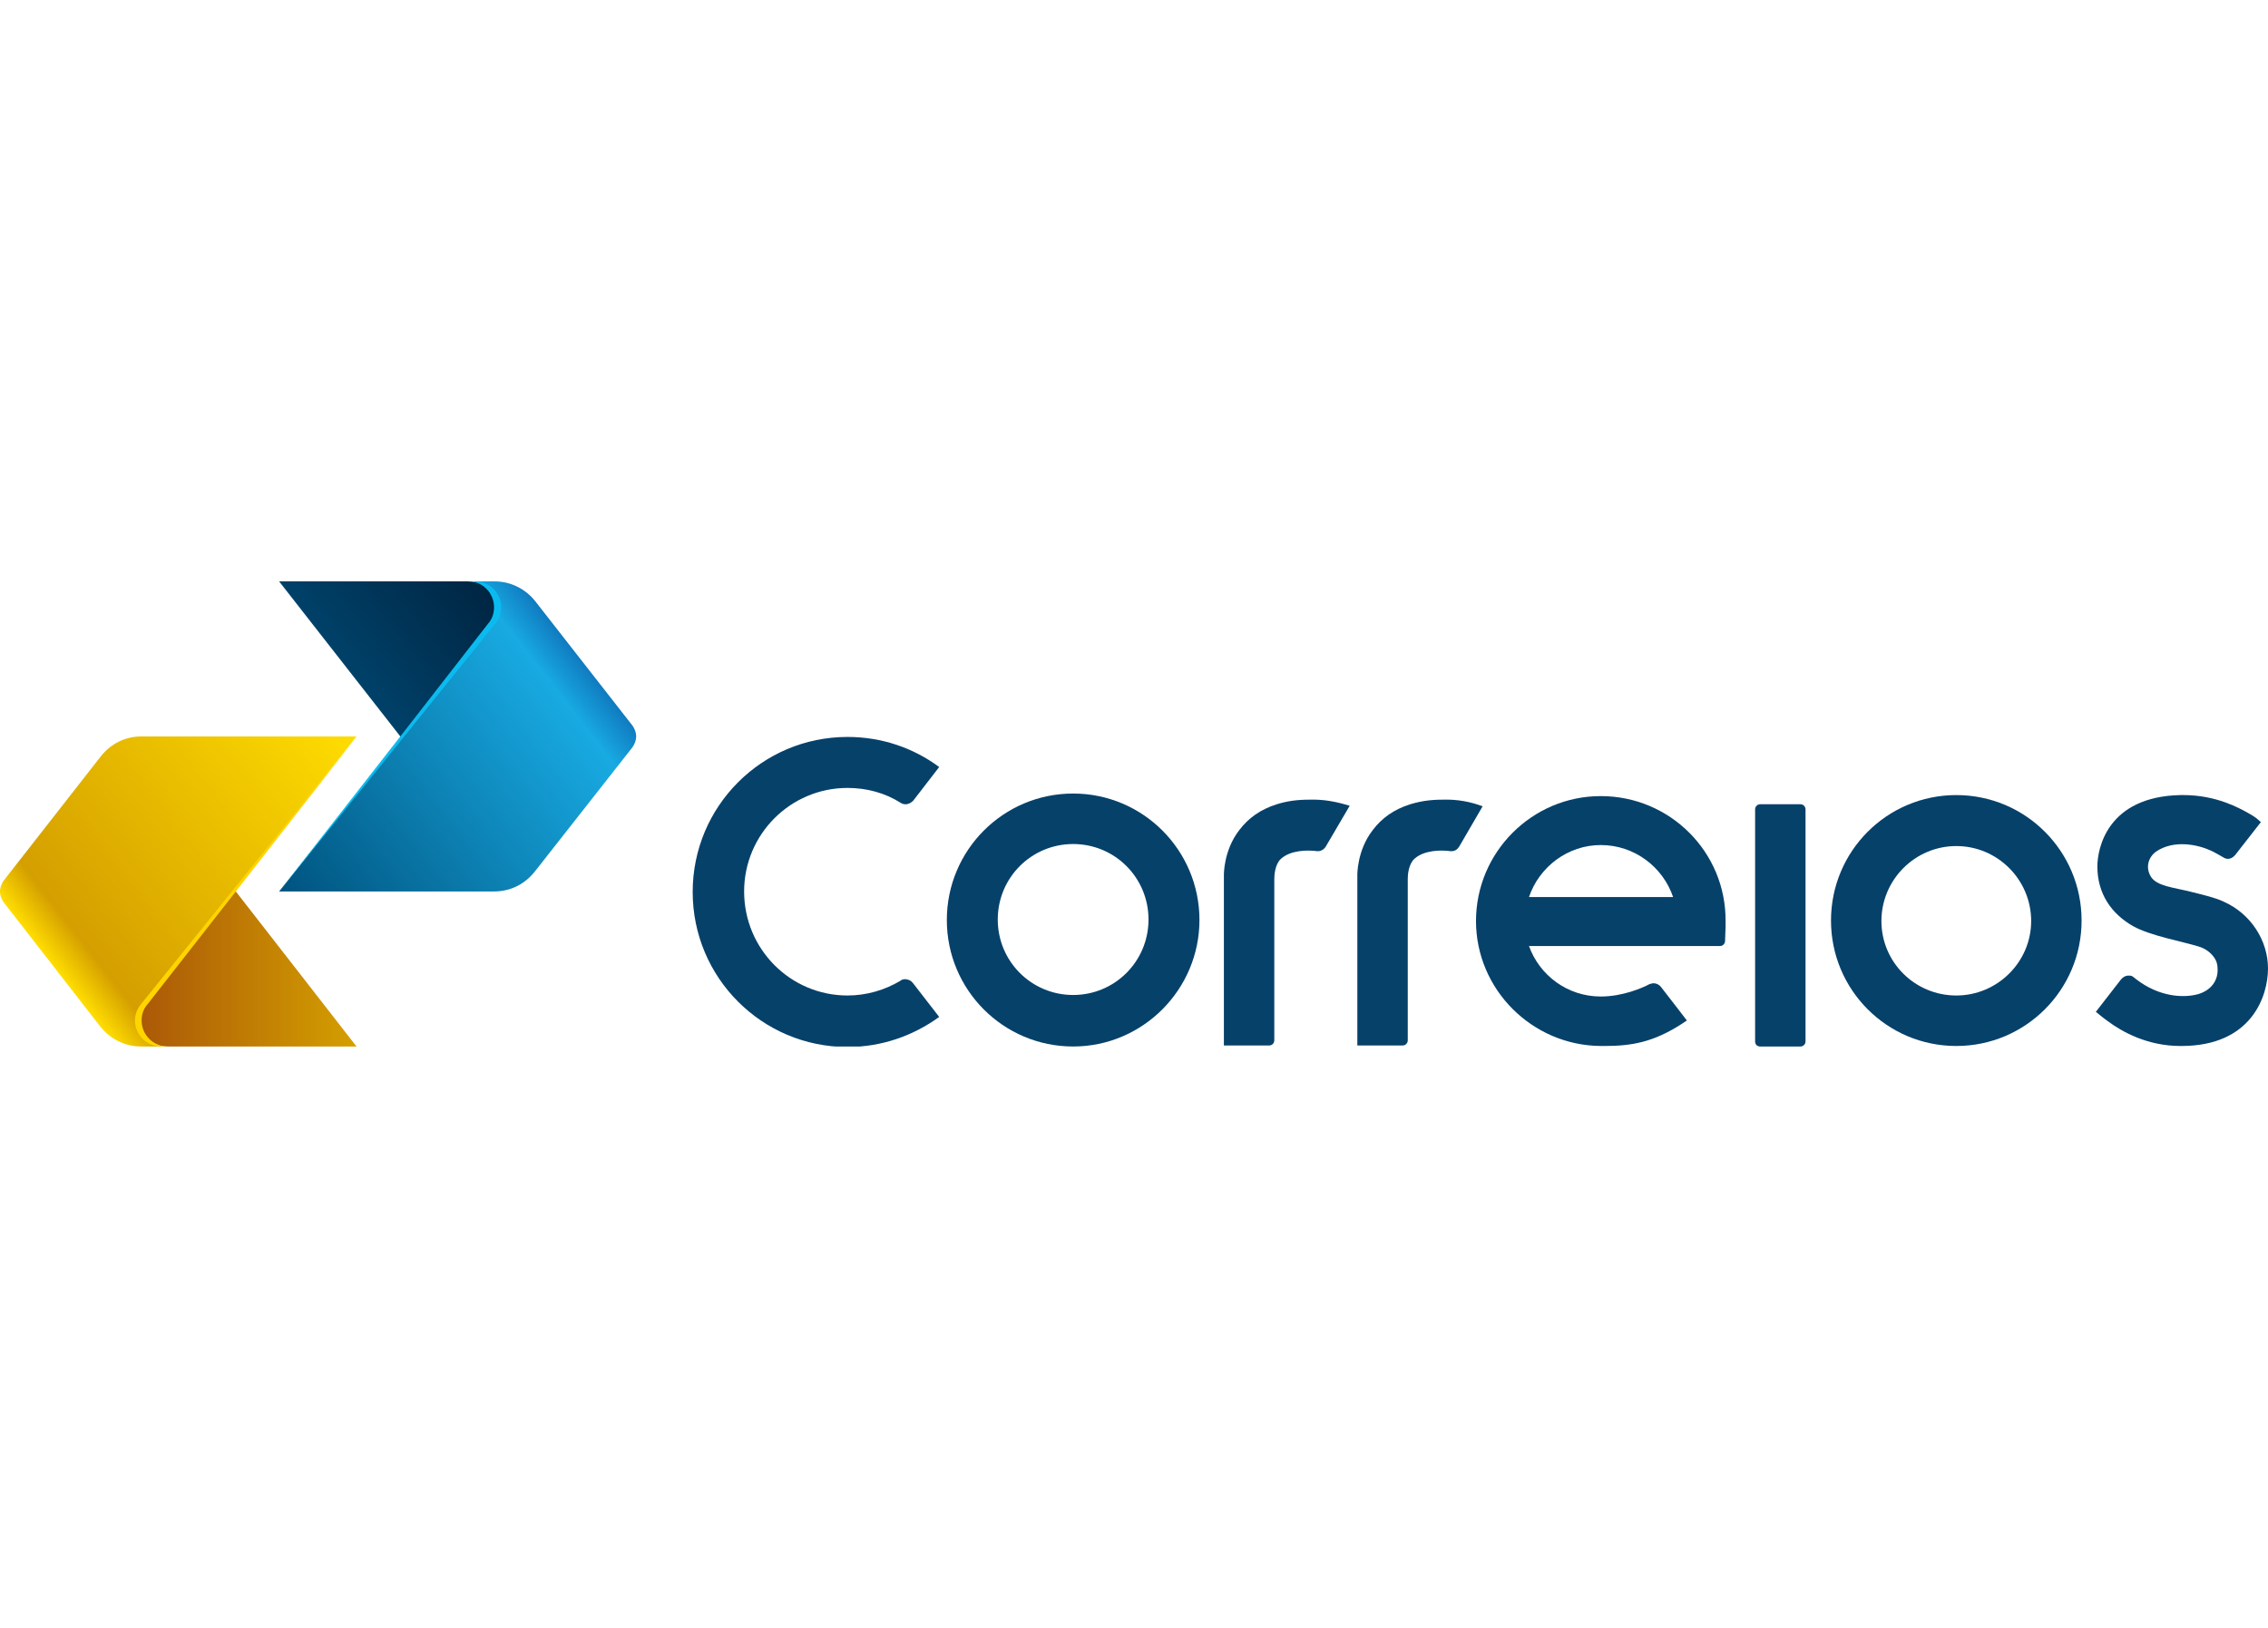 <?xml version="1.0" encoding="UTF-8"?> <svg xmlns="http://www.w3.org/2000/svg" width="156" height="112" viewBox="0 0 156 112" fill="none"><g clip-path="url(#clip0_3865_7397)"><path fill-rule="evenodd" clip-rule="evenodd" d="M11.105 72H9.704C8.583 72 7.567 71.474 6.901 70.632L0.245 62.07C0.105 61.86 0 61.614 0 61.333C0 61.053 0.105 60.807 0.245 60.597L6.936 52.035C7.602 51.193 8.583 50.667 9.739 50.667H24.523L16.115 61.228L9.984 68.983L11.105 72Z" fill="url(#paint0_linear_3865_7397)"></path><path fill-rule="evenodd" clip-rule="evenodd" d="M16.22 61.333L16.15 61.228L9.984 68.982C9.739 69.298 9.529 69.719 9.529 70.421C9.529 71.123 10.194 72 11.526 72H24.523L16.22 61.333Z" fill="url(#paint1_linear_3865_7397)"></path><path fill-rule="evenodd" clip-rule="evenodd" d="M33.736 43.017L32.615 40H34.017C35.138 40 36.154 40.526 36.819 41.368L43.51 49.93C43.651 50.14 43.756 50.386 43.756 50.667C43.756 50.947 43.651 51.193 43.51 51.404L36.784 59.965C36.118 60.807 35.138 61.333 33.981 61.333H19.198L27.606 50.772L33.736 43.017Z" fill="url(#paint2_linear_3865_7397)"></path><path fill-rule="evenodd" clip-rule="evenodd" d="M27.535 50.667L27.606 50.772L33.736 43.017C33.981 42.702 34.192 42.281 34.192 41.579C34.192 40.877 33.526 40 32.195 40H19.198L27.535 50.667Z" fill="url(#paint3_linear_3865_7397)"></path><path d="M34.087 42.877C34.332 42.561 34.472 42.211 34.472 41.789C34.472 40.807 33.666 40 32.685 40H32.23C33.211 40 33.982 40.807 33.982 41.789C33.982 42.211 33.842 42.596 33.596 42.877L27.536 50.667L19.233 61.298L34.087 42.877Z" fill="#0BBBEF"></path><path d="M9.669 69.123C9.424 69.439 9.284 69.789 9.284 70.21C9.284 71.193 10.089 72 11.07 72H11.526C10.545 72 9.739 71.193 9.739 70.21C9.739 69.789 9.879 69.403 10.124 69.123L16.22 61.333L24.523 50.702L9.669 69.123Z" fill="#FFD500"></path><path d="M99.212 55.018C98.372 55.018 97.706 55.123 97.005 55.333C95.884 55.684 95.043 56.281 94.413 57.123C93.327 58.526 93.362 60.211 93.362 60.211V71.93H96.48C96.69 71.93 96.83 71.754 96.83 71.579V60.456C96.83 60.246 96.865 59.474 97.286 59.088C97.636 58.772 98.091 58.632 98.547 58.562C99.037 58.491 99.528 58.526 99.773 58.562C99.773 58.562 99.808 58.562 99.843 58.562C100.088 58.562 100.263 58.421 100.368 58.246L101.98 55.474C101.139 55.158 100.228 54.983 99.212 55.018Z" fill="#06416A"></path><path d="M90.034 55.018C89.193 55.018 88.492 55.123 87.827 55.333C86.706 55.684 85.865 56.281 85.234 57.123C84.148 58.526 84.183 60.211 84.183 60.211V71.93H87.301C87.511 71.93 87.651 71.754 87.651 71.579V60.456C87.651 60.246 87.686 59.474 88.107 59.088C88.457 58.772 88.913 58.632 89.368 58.562C89.859 58.491 90.349 58.526 90.594 58.562C90.594 58.562 90.629 58.562 90.664 58.562C90.874 58.562 91.085 58.421 91.19 58.246L92.836 55.439C91.925 55.158 91.05 54.983 90.034 55.018Z" fill="#06416A"></path><path d="M62.779 67.614C62.673 67.474 62.463 67.368 62.253 67.368C62.148 67.368 62.008 67.403 61.938 67.474C60.887 68.105 59.626 68.491 58.294 68.491C54.371 68.491 51.183 65.298 51.183 61.333C51.183 57.403 54.371 54.21 58.294 54.21C59.626 54.21 60.887 54.561 61.938 55.228C62.043 55.298 62.148 55.333 62.288 55.333C62.498 55.333 62.673 55.228 62.814 55.088L64.6 52.772C62.849 51.474 60.677 50.702 58.294 50.702C52.409 50.702 47.645 55.474 47.645 61.368C47.645 67.263 52.409 72.035 58.294 72.035C60.642 72.035 62.814 71.263 64.6 69.965L62.779 67.614Z" fill="#06416A"></path><path d="M110.107 58.14C112.42 58.14 114.381 59.649 115.082 61.719H105.168C105.868 59.649 107.83 58.14 110.107 58.14ZM110.107 54.772C105.378 54.772 101.524 58.632 101.524 63.368C101.524 68.07 105.378 71.93 110.107 71.965C110.177 71.965 110.353 71.965 110.353 71.965C112.209 71.965 113.716 71.719 115.713 70.421L116.028 70.211C116.028 70.211 114.276 67.93 114.241 67.895C114.136 67.754 113.926 67.649 113.751 67.649C113.646 67.649 113.541 67.684 113.435 67.719C112.98 67.965 111.614 68.561 110.107 68.561C107.83 68.561 105.903 67.123 105.168 65.088H116.939H118.305C118.515 65.088 118.655 64.912 118.655 64.737L118.69 63.754C118.69 63.614 118.69 63.509 118.69 63.368C118.725 58.632 114.872 54.772 110.107 54.772Z" fill="#06416A"></path><path d="M121.072 72C120.862 72 120.722 71.86 120.722 71.649V55.684C120.722 55.509 120.862 55.333 121.072 55.333H123.84C124.05 55.333 124.19 55.509 124.19 55.684V71.649C124.19 71.86 124.015 72 123.84 72H121.072Z" fill="#06416A"></path><path d="M73.814 58.07C70.941 58.07 68.629 60.386 68.629 63.263C68.629 66.14 70.941 68.456 73.814 68.456C76.686 68.456 78.998 66.14 78.998 63.263C78.998 60.386 76.686 58.07 73.814 58.07ZM73.814 72C69.014 72 65.126 68.105 65.126 63.298C65.126 58.491 69.014 54.596 73.814 54.596C78.613 54.596 82.502 58.491 82.502 63.298C82.502 68.07 78.613 72 73.814 72Z" fill="#06416A"></path><path d="M134.56 58.21C131.722 58.21 129.41 60.526 129.41 63.368C129.41 66.21 131.722 68.491 134.56 68.491C137.398 68.491 139.71 66.175 139.71 63.368C139.71 60.526 137.398 58.21 134.56 58.21ZM134.56 71.965C129.795 71.965 125.942 68.105 125.942 63.333C125.942 58.561 129.795 54.702 134.56 54.702C139.324 54.702 143.178 58.561 143.178 63.333C143.178 68.105 139.324 71.965 134.56 71.965Z" fill="#06416A"></path><path d="M152.952 62.035C152.357 61.754 151.586 61.579 150.745 61.368C149.519 61.053 148.363 60.982 147.943 60.316C147.557 59.684 147.768 58.982 148.293 58.596C149.519 57.754 151.166 58.105 152.077 58.526C152.252 58.596 152.917 58.982 152.917 58.982C153.022 59.053 153.128 59.088 153.233 59.088C153.443 59.088 153.618 58.982 153.758 58.807L155.51 56.561L155.229 56.316C155.054 56.175 154.809 56.035 154.564 55.895C154.038 55.614 152.462 54.702 150.185 54.702C150.115 54.702 150.045 54.702 149.975 54.702C144.965 54.807 144.264 58.351 144.264 59.614C144.264 61.509 145.245 62.877 146.717 63.719C147.908 64.386 150.115 64.772 151.236 65.123C151.831 65.298 152.252 65.719 152.427 66.105C152.497 66.281 152.532 66.456 152.532 66.667C152.567 67.333 152.217 68.07 151.236 68.386C150.15 68.702 148.468 68.561 146.927 67.368C146.892 67.333 146.717 67.193 146.646 67.158C146.576 67.123 146.506 67.123 146.401 67.123C146.191 67.123 146.016 67.228 145.876 67.403C145.841 67.439 144.159 69.614 144.159 69.614C144.159 69.614 144.755 70.105 144.965 70.246C145.946 70.982 147.697 71.965 149.975 71.965H150.045C154.879 71.965 156 68.526 156 66.632C156 64.737 154.844 62.877 152.952 62.035Z" fill="#06416A"></path></g><defs><linearGradient id="paint0_linear_3865_7397" x1="24.117" y1="50.138" x2="3.498" y2="66.223" gradientUnits="userSpaceOnUse"><stop stop-color="#FFDD00"></stop><stop offset="0.9" stop-color="#D49F00"></stop><stop offset="1" stop-color="#FFDD00"></stop></linearGradient><linearGradient id="paint1_linear_3865_7397" x1="24.528" y1="66.618" x2="9.535" y2="66.618" gradientUnits="userSpaceOnUse"><stop stop-color="#D49F00"></stop><stop offset="1" stop-color="#AB5808"></stop></linearGradient><linearGradient id="paint2_linear_3865_7397" x1="19.593" y1="61.831" x2="40.248" y2="45.776" gradientUnits="userSpaceOnUse"><stop stop-color="#00537E"></stop><stop offset="0.9" stop-color="#18AAE2"></stop><stop offset="1" stop-color="#107BC0"></stop></linearGradient><linearGradient id="paint3_linear_3865_7397" x1="32.161" y1="38.523" x2="23.389" y2="45.365" gradientUnits="userSpaceOnUse"><stop stop-color="#002542"></stop><stop offset="1" stop-color="#004169"></stop></linearGradient><clipPath id="clip0_3865_7397"><rect width="156" height="32" fill="white" transform="translate(0 40)"></rect></clipPath></defs></svg> 
